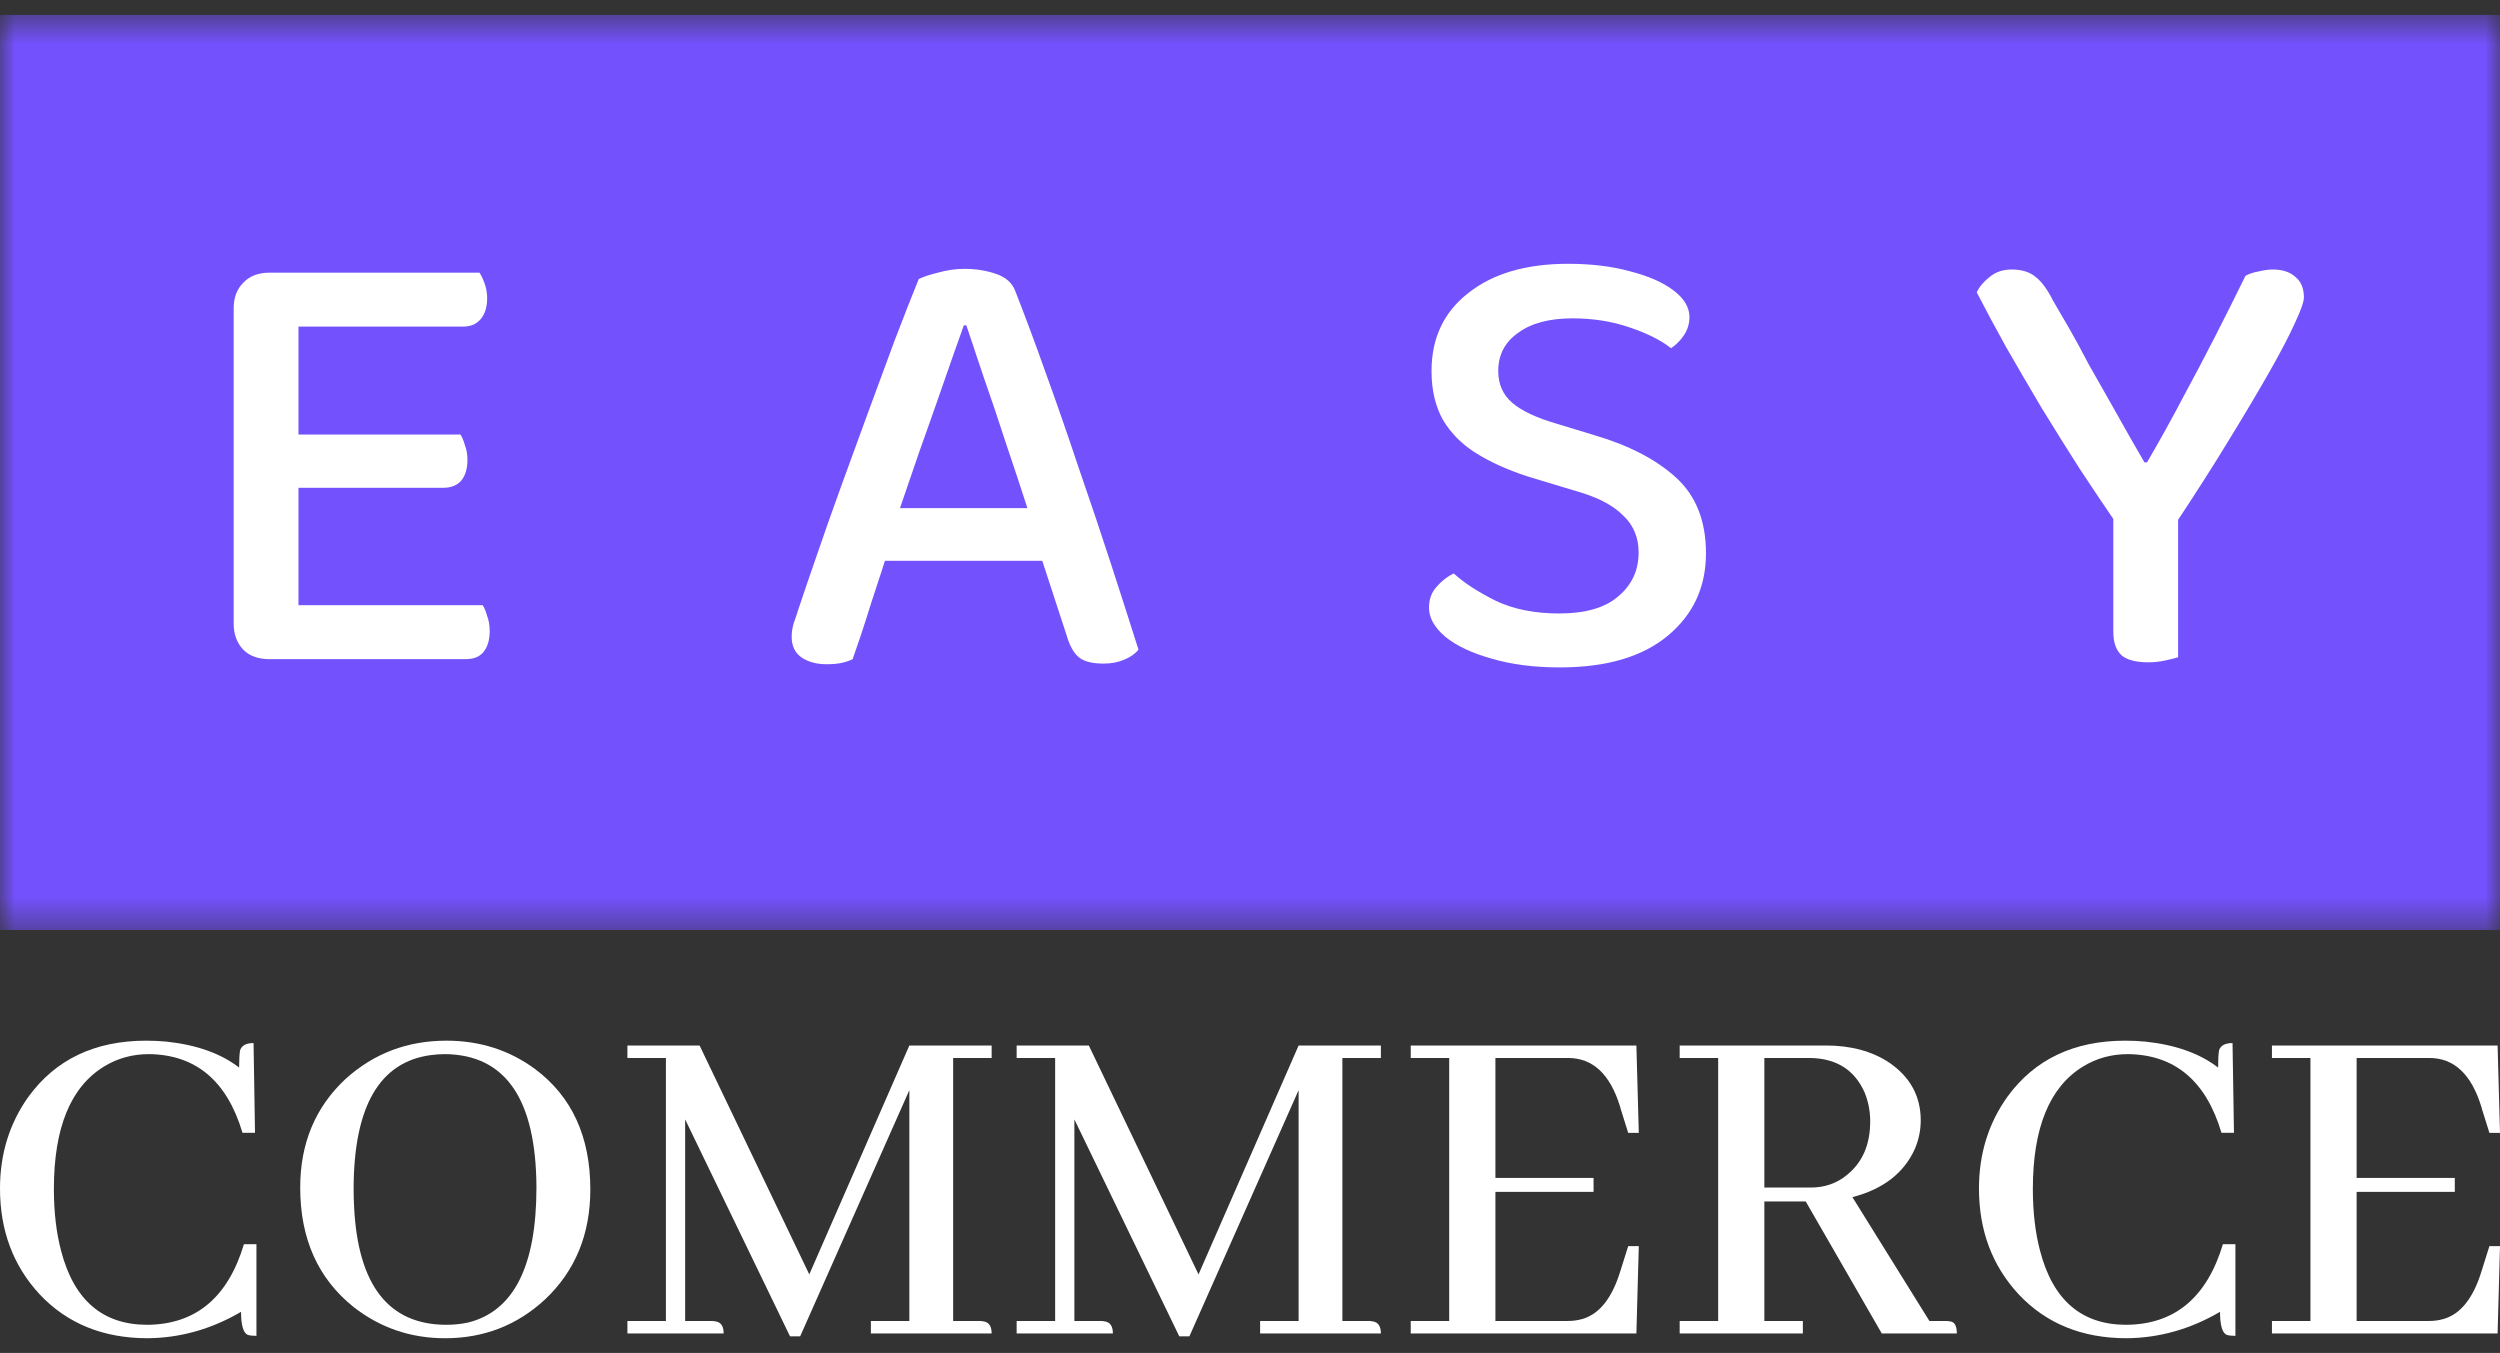<svg width="85" height="46" viewBox="0 0 85 46" fill="none" xmlns="http://www.w3.org/2000/svg">
<rect x="0" y="0" width="85" height="46" fill="#333333" stroke="none"/>
<g clip-path="url(#clip0_15065_13080)">
<mask id="mask0_15065_13080" style="mask-type:luminance" maskUnits="userSpaceOnUse" x="0" y="0" width="85" height="32">
<path d="M85 0.5H0V31.619H85V0.5Z" fill="white"/>
</mask>
<g mask="url(#mask0_15065_13080)">
<path d="M85 0.5H0V31.619H85V0.5Z" fill="#7351FD"/>
<path d="M7.945 14.104H10.148V22.217C10.076 22.246 9.94 22.289 9.738 22.346C9.551 22.39 9.356 22.411 9.155 22.411C8.78 22.411 8.485 22.303 8.269 22.088C8.053 21.857 7.945 21.562 7.945 21.203V14.104ZM10.148 17.47H7.945V10.479C7.945 10.12 8.053 9.832 8.269 9.616C8.485 9.386 8.78 9.271 9.155 9.271C9.356 9.271 9.551 9.292 9.738 9.336C9.94 9.379 10.076 9.422 10.148 9.465V17.47ZM9.155 16.585V14.773H15.656C15.713 14.859 15.764 14.982 15.807 15.14C15.865 15.284 15.893 15.449 15.893 15.636C15.893 15.938 15.821 16.175 15.677 16.348C15.533 16.506 15.332 16.585 15.073 16.585H9.155ZM9.155 22.411V20.577H16.412C16.469 20.663 16.52 20.786 16.563 20.944C16.62 21.088 16.649 21.26 16.649 21.462C16.649 21.764 16.577 22.001 16.433 22.174C16.304 22.332 16.102 22.411 15.829 22.411H9.155ZM9.155 11.105V9.271H16.304C16.361 9.357 16.419 9.479 16.477 9.638C16.534 9.796 16.563 9.961 16.563 10.134C16.563 10.436 16.491 10.673 16.347 10.846C16.203 11.019 16.001 11.105 15.742 11.105H9.155ZM32.856 11.062H32.77C32.569 11.623 32.338 12.277 32.079 13.025C31.82 13.773 31.546 14.55 31.258 15.355C30.985 16.147 30.726 16.902 30.481 17.621L30.286 18.441C30.2 18.714 30.099 19.031 29.984 19.39C29.869 19.75 29.746 20.124 29.617 20.512C29.502 20.886 29.386 21.246 29.271 21.591C29.156 21.922 29.062 22.195 28.99 22.411C28.875 22.469 28.746 22.512 28.602 22.541C28.472 22.569 28.306 22.584 28.105 22.584C27.759 22.584 27.471 22.505 27.241 22.346C27.025 22.188 26.917 21.958 26.917 21.656C26.917 21.498 26.939 21.347 26.982 21.203C27.039 21.045 27.097 20.872 27.155 20.685C27.313 20.21 27.515 19.621 27.759 18.916C28.004 18.197 28.278 17.42 28.58 16.585C28.883 15.751 29.192 14.902 29.509 14.039C29.826 13.176 30.128 12.356 30.416 11.58C30.718 10.788 30.992 10.091 31.237 9.487C31.381 9.415 31.597 9.343 31.885 9.271C32.187 9.185 32.489 9.141 32.792 9.141C33.181 9.141 33.54 9.199 33.872 9.314C34.203 9.429 34.419 9.623 34.52 9.897C34.836 10.702 35.182 11.63 35.556 12.68C35.931 13.716 36.305 14.794 36.679 15.916C37.068 17.038 37.435 18.132 37.781 19.196C38.126 20.261 38.436 21.224 38.709 22.088C38.594 22.231 38.429 22.346 38.213 22.433C38.011 22.519 37.781 22.562 37.522 22.562C37.133 22.562 36.852 22.49 36.679 22.346C36.507 22.203 36.37 21.958 36.269 21.613L35.232 18.441L34.995 17.47C34.736 16.665 34.469 15.859 34.196 15.053C33.936 14.248 33.684 13.5 33.44 12.809C33.209 12.119 33.015 11.536 32.856 11.062ZM29.25 19.067L30.049 17.276H35.772L36.139 19.067H29.25ZM53.014 20.858C53.906 20.858 54.576 20.663 55.022 20.275C55.483 19.887 55.713 19.39 55.713 18.786C55.713 18.268 55.533 17.844 55.173 17.513C54.828 17.168 54.295 16.895 53.575 16.693L51.934 16.197C51.271 15.981 50.695 15.722 50.206 15.42C49.716 15.118 49.335 14.737 49.061 14.277C48.802 13.816 48.672 13.263 48.672 12.615C48.672 11.493 49.09 10.609 49.925 9.961C50.76 9.3 51.891 8.969 53.316 8.969C54.108 8.969 54.813 9.055 55.433 9.228C56.052 9.386 56.541 9.602 56.901 9.875C57.261 10.148 57.441 10.45 57.441 10.781C57.441 11.011 57.376 11.22 57.247 11.407C57.132 11.58 56.988 11.723 56.815 11.838C56.469 11.565 55.994 11.328 55.389 11.126C54.799 10.925 54.158 10.824 53.467 10.824C52.675 10.824 52.056 10.99 51.61 11.321C51.163 11.637 50.94 12.069 50.94 12.615C50.94 13.061 51.099 13.421 51.415 13.694C51.732 13.967 52.236 14.205 52.927 14.406L54.202 14.794C55.382 15.14 56.311 15.622 56.988 16.24C57.664 16.859 58.003 17.715 58.003 18.808C58.003 19.959 57.571 20.894 56.707 21.613C55.843 22.332 54.619 22.692 53.035 22.692C52.157 22.692 51.379 22.591 50.703 22.39C50.04 22.203 49.522 21.958 49.148 21.656C48.773 21.34 48.586 21.009 48.586 20.663C48.586 20.376 48.672 20.138 48.845 19.951C49.018 19.75 49.212 19.599 49.428 19.498C49.774 19.815 50.249 20.124 50.854 20.426C51.459 20.714 52.178 20.858 53.014 20.858ZM73.948 17.837H71.983C71.58 17.247 71.155 16.614 70.709 15.938C70.277 15.262 69.845 14.572 69.413 13.867C68.995 13.162 68.592 12.471 68.204 11.795C67.829 11.119 67.498 10.501 67.21 9.94C67.296 9.753 67.44 9.58 67.642 9.422C67.844 9.249 68.096 9.163 68.398 9.163C68.743 9.163 69.017 9.249 69.219 9.422C69.42 9.58 69.615 9.846 69.802 10.22C69.946 10.465 70.126 10.774 70.342 11.148C70.558 11.522 70.781 11.932 71.011 12.378C71.256 12.809 71.501 13.241 71.746 13.672C71.99 14.104 72.213 14.5 72.415 14.859C72.617 15.204 72.782 15.492 72.912 15.722H72.998C73.459 14.931 73.869 14.19 74.229 13.5C74.604 12.809 74.964 12.126 75.309 11.45C75.655 10.774 76 10.084 76.346 9.379C76.475 9.307 76.627 9.256 76.799 9.228C76.972 9.185 77.131 9.163 77.275 9.163C77.606 9.163 77.865 9.249 78.052 9.422C78.239 9.58 78.333 9.81 78.333 10.112C78.333 10.256 78.232 10.544 78.031 10.975C77.843 11.393 77.563 11.932 77.188 12.594C76.814 13.255 76.353 14.032 75.806 14.924C75.273 15.802 74.654 16.772 73.948 17.837ZM71.853 16.887H74.056V22.346C73.97 22.375 73.826 22.411 73.625 22.454C73.437 22.497 73.243 22.519 73.041 22.519C72.624 22.519 72.322 22.44 72.134 22.282C71.947 22.109 71.853 21.843 71.853 21.483V16.887Z" fill="white"/>
</g>
<path d="M8.196 44.602C7.192 45.19 6.135 45.489 5.022 45.5C3.506 45.5 2.279 45 1.341 43.999C0.447 43.031 0 41.834 0 40.409C0 39.234 0.322 38.195 0.965 37.292C1.892 36.019 3.228 35.383 4.973 35.383C5.202 35.383 5.431 35.394 5.66 35.415C6.685 35.524 7.509 35.818 8.13 36.297C8.13 36.036 8.141 35.84 8.163 35.709C8.218 35.546 8.37 35.464 8.621 35.464L8.67 38.516H8.245C7.721 36.753 6.663 35.862 5.071 35.84C4.504 35.84 3.992 35.981 3.533 36.264C2.399 36.96 1.832 38.347 1.832 40.425C1.832 41.208 1.914 41.91 2.078 42.53C2.514 44.205 3.49 45.043 5.006 45.043C6.653 45.032 7.749 44.118 8.294 42.302H8.719V45.419C8.588 45.419 8.49 45.407 8.425 45.386C8.272 45.321 8.196 45.059 8.196 44.602Z" fill="white"/>
<path d="M15.18 35.383C16.314 35.383 17.318 35.704 18.19 36.346C19.444 37.281 20.071 38.647 20.071 40.441C20.071 41.965 19.559 43.21 18.534 44.178C17.585 45.059 16.451 45.5 15.131 45.5C13.964 45.5 12.928 45.146 12.023 44.439C10.812 43.471 10.207 42.117 10.207 40.376C10.207 38.875 10.72 37.645 11.745 36.688C12.704 35.818 13.85 35.383 15.18 35.383ZM15.18 45.043C15.442 45.043 15.693 45.016 15.933 44.962C17.47 44.57 18.239 43.041 18.239 40.376C18.228 37.374 17.192 35.862 15.131 35.84C14.978 35.84 14.82 35.851 14.657 35.872C12.901 36.101 12.023 37.624 12.023 40.441C12.023 40.637 12.028 40.833 12.039 41.029C12.17 43.705 13.217 45.043 15.18 45.043Z" fill="white"/>
<path d="M33.716 35.547V35.971H32.407V44.913H33.29C33.345 44.913 33.399 44.919 33.454 44.93C33.628 44.962 33.716 45.098 33.716 45.337H29.61V44.913H30.918V37.065L27.205 45.436H26.861L23.295 38.06V44.913H24.178C24.233 44.913 24.287 44.919 24.342 44.93C24.517 44.962 24.604 45.098 24.604 45.337H21.332V44.913H22.641V35.971H21.332V35.547H23.786L27.516 43.33L30.918 35.547H33.716Z" fill="white"/>
<path d="M46.95 35.547V35.971H45.641V44.913H46.525C46.579 44.913 46.634 44.919 46.688 44.93C46.863 44.962 46.95 45.098 46.95 45.337H42.844V44.913H44.153V37.065L40.439 45.436H40.096L36.529 38.06V44.913H37.413C37.467 44.913 37.522 44.919 37.576 44.93C37.751 44.962 37.838 45.098 37.838 45.337H34.566V44.913H35.875V35.971H34.566V35.547H37.02L40.75 43.33L44.153 35.547H46.95Z" fill="white"/>
<path d="M55.719 38.517H55.359L55.097 37.684C55.097 37.663 55.092 37.641 55.081 37.619C54.743 36.52 54.154 35.971 53.314 35.971H50.844V40.05H54.181V40.524H50.844V44.913H53.314C53.478 44.913 53.636 44.892 53.789 44.848C54.377 44.685 54.814 44.136 55.097 43.2L55.359 42.368H55.719L55.637 45.337H47.965V44.913H49.273V35.971H47.965V35.547H55.637L55.719 38.517Z" fill="white"/>
<path d="M61.297 45.337H57.109V44.913H58.418V35.971H57.109V35.547H62.082C62.933 35.547 63.653 35.742 64.242 36.134C64.951 36.624 65.305 37.276 65.305 38.093C65.305 38.419 65.24 38.74 65.109 39.055C64.738 39.882 64.029 40.431 62.982 40.703L65.6 44.913H66.139C66.205 44.913 66.265 44.919 66.319 44.93C66.461 44.951 66.532 45.087 66.532 45.337H63.98L61.395 40.85H59.988V44.913H61.297V45.337ZM61.493 35.971H59.988V40.377H61.559C62.028 40.377 62.431 40.241 62.77 39.969C63.315 39.545 63.587 38.93 63.587 38.125C63.587 37.777 63.522 37.445 63.391 37.13C63.042 36.357 62.41 35.971 61.493 35.971Z" fill="white"/>
<path d="M75.481 44.602C74.478 45.19 73.42 45.489 72.307 45.5C70.791 45.5 69.564 45 68.627 43.999C67.733 43.031 67.285 41.834 67.285 40.409C67.285 39.234 67.607 38.195 68.25 37.292C69.177 36.019 70.513 35.383 72.258 35.383C72.487 35.383 72.716 35.394 72.945 35.415C73.97 35.524 74.794 35.818 75.416 36.297C75.416 36.036 75.426 35.84 75.448 35.709C75.503 35.546 75.655 35.464 75.906 35.464L75.955 38.516H75.53C75.006 36.753 73.949 35.862 72.356 35.84C71.789 35.84 71.277 35.981 70.819 36.264C69.684 36.96 69.117 38.347 69.117 40.425C69.117 41.208 69.199 41.91 69.363 42.53C69.799 44.205 70.775 45.043 72.291 45.043C73.938 45.032 75.034 44.118 75.579 42.302H76.004V45.419C75.874 45.419 75.775 45.407 75.71 45.386C75.557 45.321 75.481 45.059 75.481 44.602Z" fill="white"/>
<path d="M85 38.517H84.64L84.379 37.684C84.379 37.663 84.373 37.641 84.362 37.619C84.024 36.52 83.435 35.971 82.595 35.971H80.125V40.05H83.463V40.524H80.125V44.913H82.595C82.759 44.913 82.917 44.892 83.07 44.848C83.659 44.685 84.095 44.136 84.379 43.2L84.64 42.368H85L84.918 45.337H77.246V44.913H78.555V35.971H77.246V35.547H84.918L85 38.517Z" fill="white"/>
</g>
<defs>
<clipPath id="clip0_15065_13080">
<rect width="85" height="45" fill="white" transform="translate(0 0.5)"/>
</clipPath>
</defs>
</svg>

